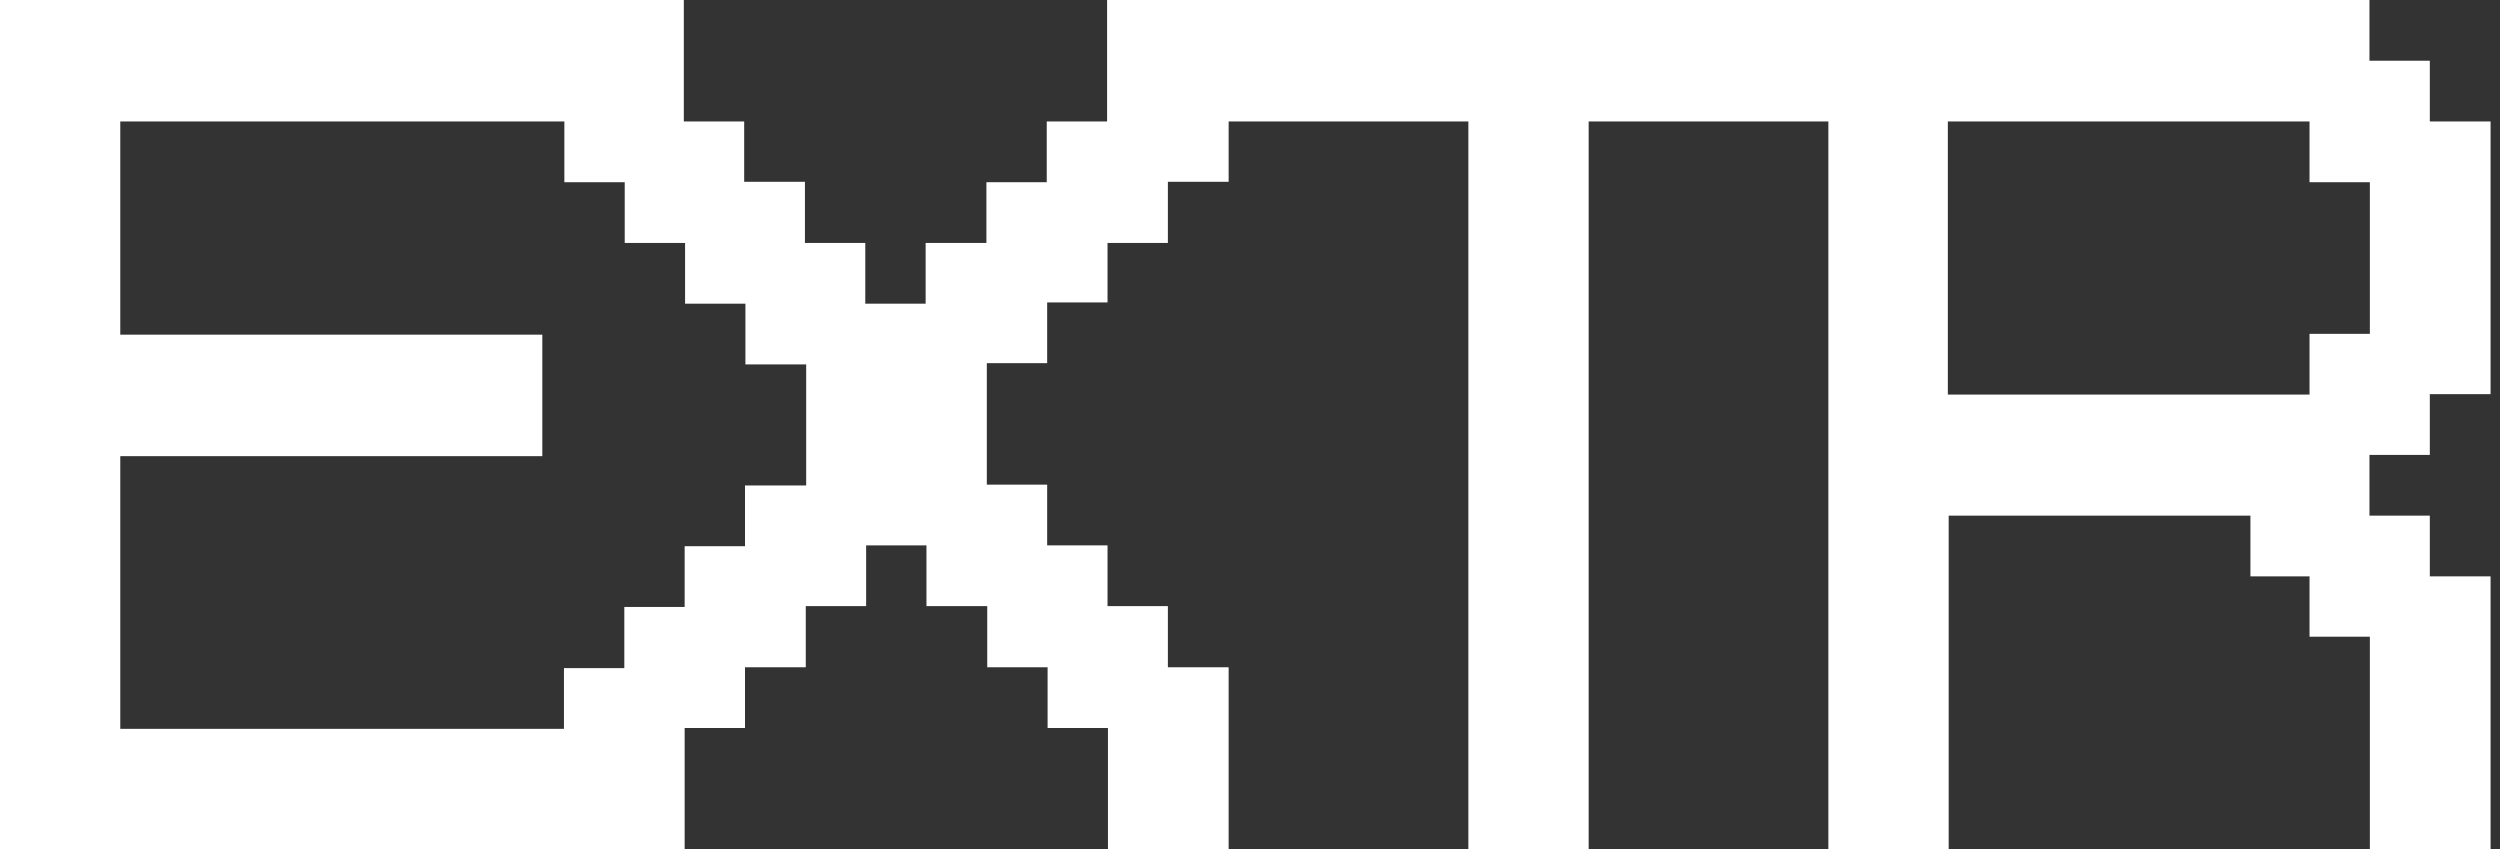 <svg width="106" height="36" viewBox="0 0 106 36" fill="none" xmlns="http://www.w3.org/2000/svg">
<rect x="0" y="0" width="106" height="36" fill="#333333" stroke="none"/>
<path d="M103.024 19.305V16.712H105.6V5.15H103.024V2.575H100.465V0L77.523 0L77.471 0L52.059 0L52.006 0L46.941 0V5.15H44.382V7.726H41.824V10.301H39.247V12.876H36.688V10.301H34.129V7.708H31.553V5.15H28.994V0L25.5 0L23.894 0L0 0L0 36H23.929H25.535H29.029V30.867H31.588V28.292H34.165V25.699H36.724V23.124H39.282V25.699H41.859V28.292H44.418V30.867H46.977V36H52.094V28.292H49.518V25.699H46.959V23.124H44.4V20.549H41.841V15.398H44.4V12.823H46.959V10.301H49.518V7.708H52.094V5.15H62.259V36H67.359V5.15H77.523V36H82.624V21.863H95.418V24.438H97.924V26.996H100.482V36H105.6V24.438H103.024V21.863H100.465V19.288H103.024V19.305ZM34.165 20.584H31.588V23.159H29.029V25.735H26.471V28.328H23.912V30.903H5.1V19.341H22.994V14.19H5.1V5.15H23.929V7.726H26.488V10.301H29.047V12.876H31.606V15.451H34.182V20.584H34.165ZM97.924 14.155V16.73H82.588V5.15H97.924V7.726H100.482V14.155H97.924Z" fill="white"/>
</svg>
